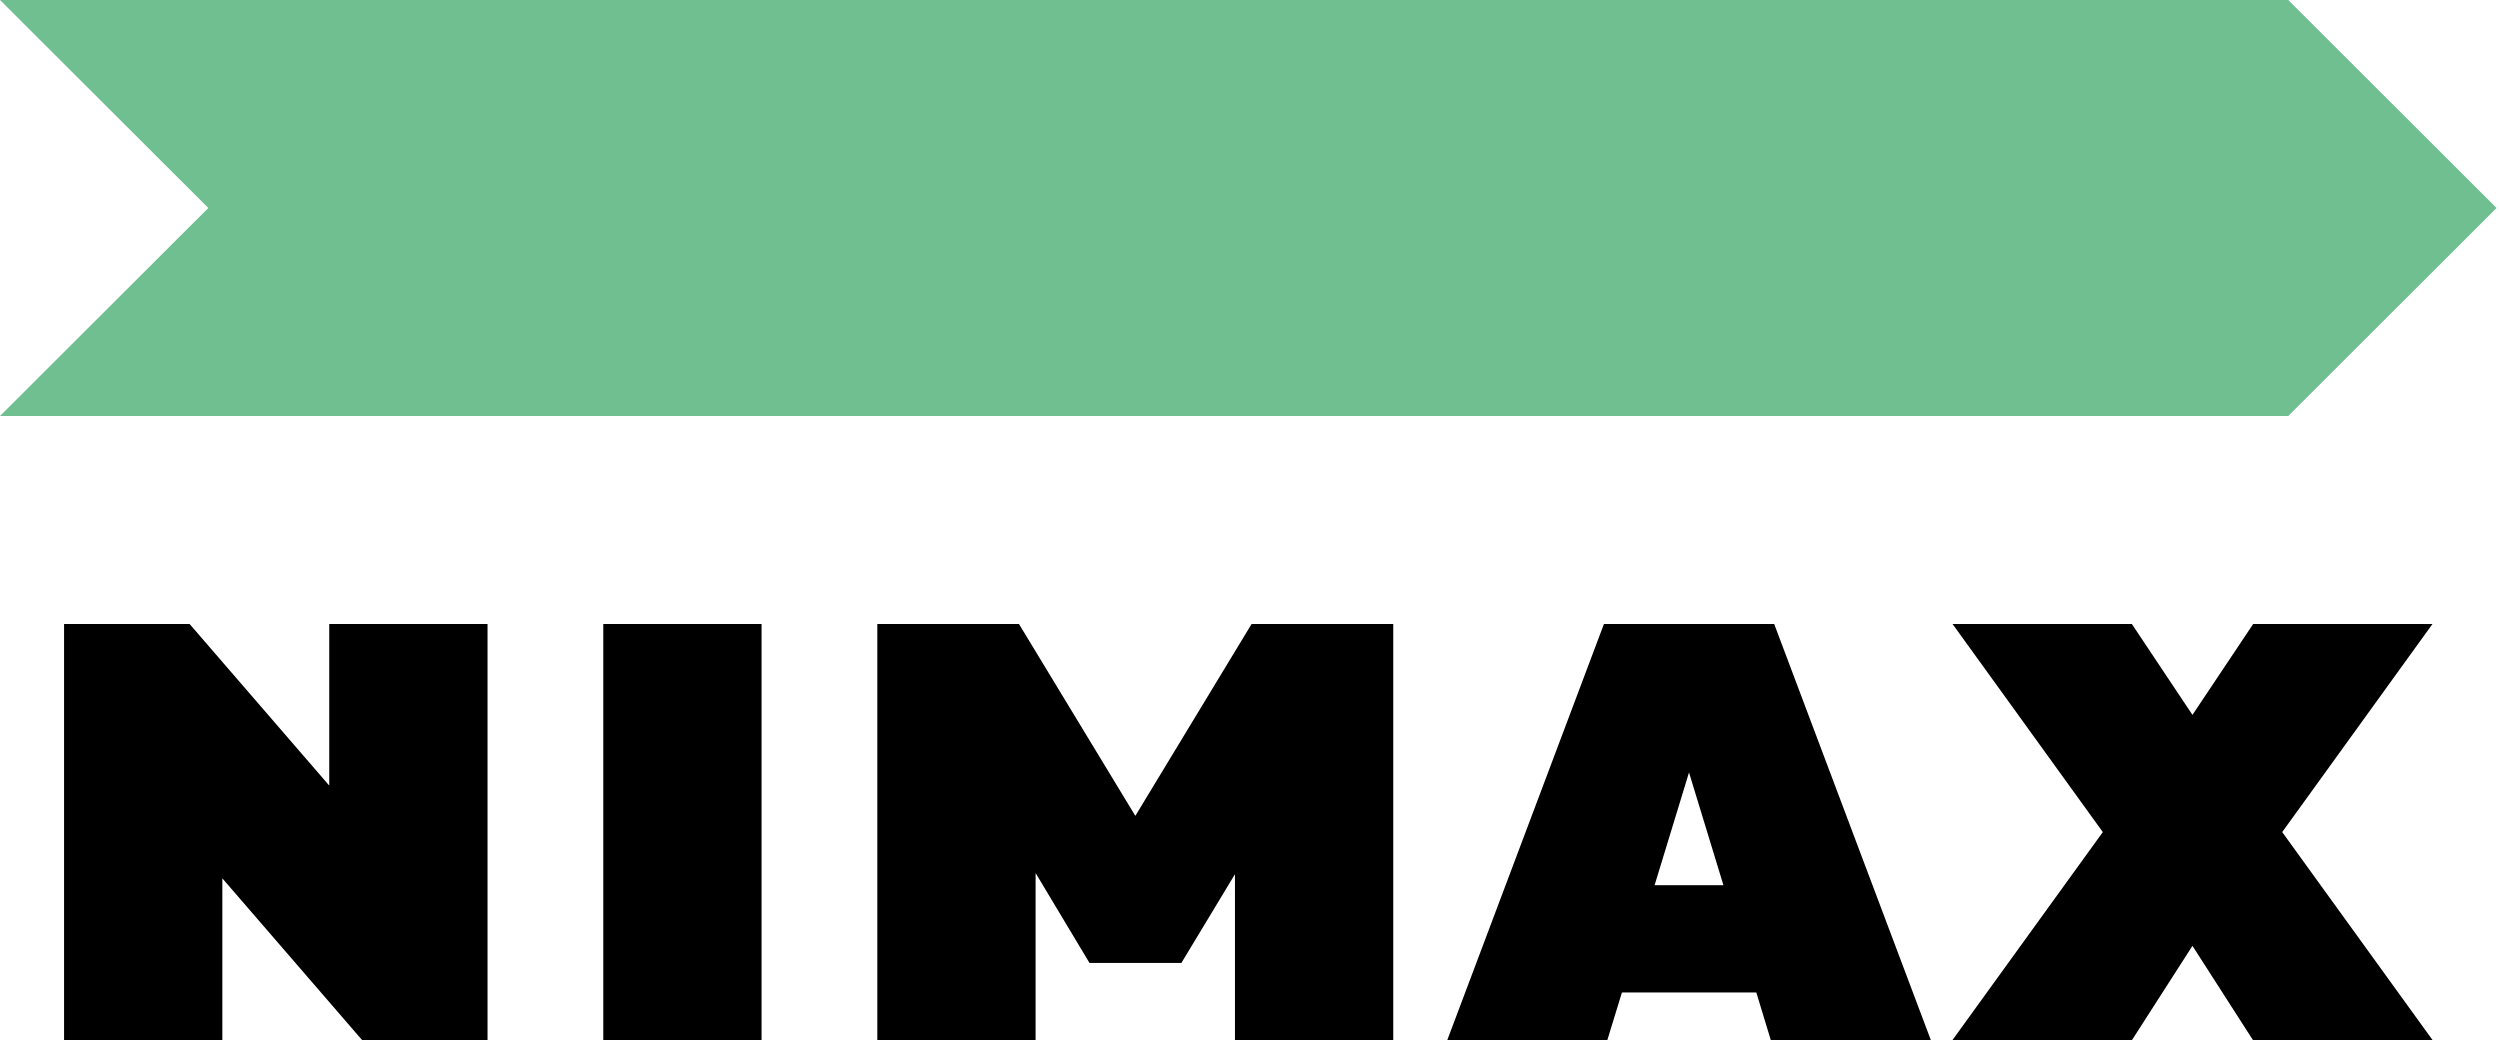 <?xml version="1.0" encoding="UTF-8"?> <svg xmlns="http://www.w3.org/2000/svg" width="613" height="255" viewBox="0 0 613 255" fill="none"> <path d="M561.077 102H0L51.077 51L0 0H561.077L612.153 51L561.077 102Z" fill="#70BF91"></path> <path d="M15.708 255V153H46.486L80.733 192.627V153H119.544V255H88.766L54.519 215.373V255H15.708ZM186.737 153V255H147.926V153H186.737ZM596.445 255L559.598 204.026L596.445 153H552.483L537.591 175.287L522.725 153H478.763L515.61 204.026L478.763 255H522.776L537.591 231.922L552.407 255H596.445ZM434.189 255H473.433L435.03 153H393.287L354.884 255H394.128L397.698 243.346H430.644L434.189 255ZM405.705 217.056L414.146 189.414L422.586 217.056H405.705ZM306.893 153L278.384 200.047L249.849 153H215.118V255H253.929V214.072L267.138 236.104H289.68L302.813 214.353V255H341.624V153H306.893Z" fill="black"></path> </svg> 